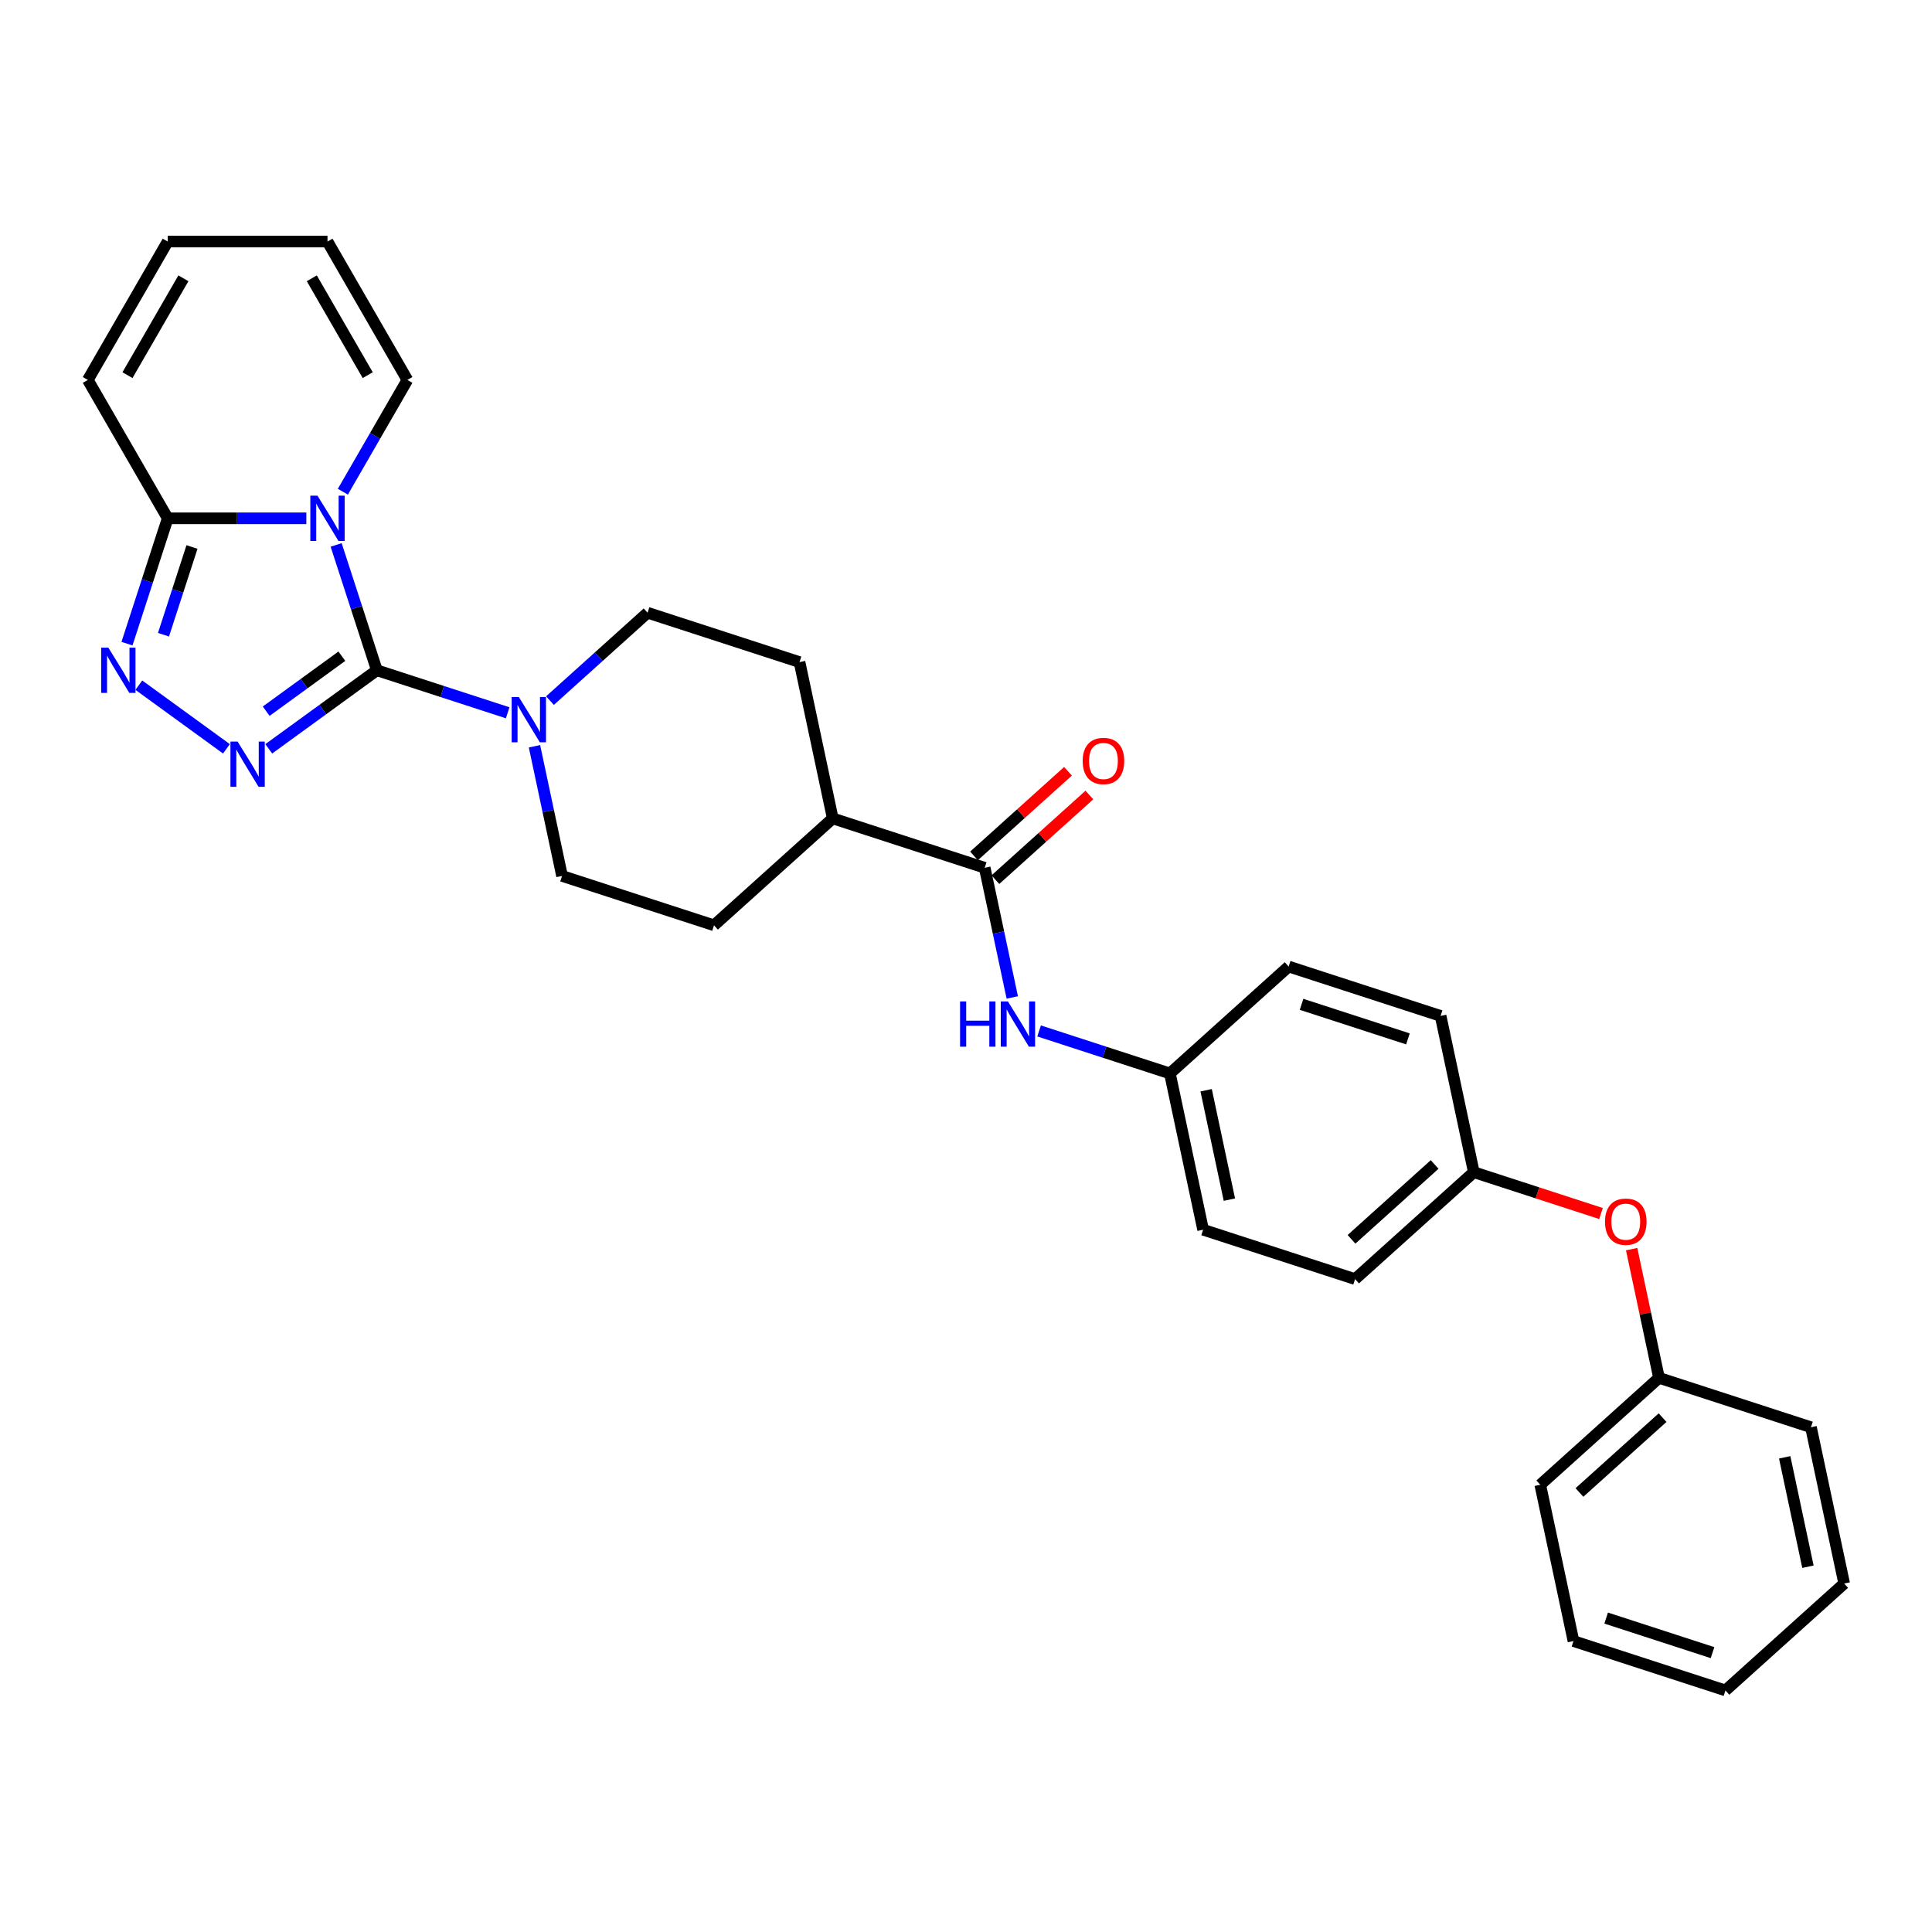 <?xml version='1.0' encoding='iso-8859-1'?>
<svg version='1.1' baseProfile='full'
              xmlns='http://www.w3.org/2000/svg'
                      xmlns:rdkit='http://www.rdkit.org/xml'
                      xmlns:xlink='http://www.w3.org/1999/xlink'
                  xml:space='preserve'
width='1000px' height='1000px' viewBox='0 0 1000 1000'>
<!-- END OF HEADER -->
<rect style='opacity:1.0;fill:#FFFFFF;stroke:none' width='1000' height='1000' x='0' y='0'> </rect>
<path class='bond-0' d='M 195.065,346.933 L 184.525,314.494' style='fill:none;fill-rule:evenodd;stroke:#000000;stroke-width:6px;stroke-linecap:butt;stroke-linejoin:miter;stroke-opacity:1' />
<path class='bond-0' d='M 184.525,314.494 L 173.986,282.056' style='fill:none;fill-rule:evenodd;stroke:#0000FF;stroke-width:6px;stroke-linecap:butt;stroke-linejoin:miter;stroke-opacity:1' />
<path class='bond-1' d='M 195.065,346.933 L 167.086,367.261' style='fill:none;fill-rule:evenodd;stroke:#000000;stroke-width:6px;stroke-linecap:butt;stroke-linejoin:miter;stroke-opacity:1' />
<path class='bond-1' d='M 167.086,367.261 L 139.107,387.589' style='fill:none;fill-rule:evenodd;stroke:#0000FF;stroke-width:6px;stroke-linecap:butt;stroke-linejoin:miter;stroke-opacity:1' />
<path class='bond-1' d='M 176.949,339.65 L 157.364,353.879' style='fill:none;fill-rule:evenodd;stroke:#000000;stroke-width:6px;stroke-linecap:butt;stroke-linejoin:miter;stroke-opacity:1' />
<path class='bond-1' d='M 157.364,353.879 L 137.779,368.109' style='fill:none;fill-rule:evenodd;stroke:#0000FF;stroke-width:6px;stroke-linecap:butt;stroke-linejoin:miter;stroke-opacity:1' />
<path class='bond-4' d='M 195.065,346.933 L 228.918,357.932' style='fill:none;fill-rule:evenodd;stroke:#000000;stroke-width:6px;stroke-linecap:butt;stroke-linejoin:miter;stroke-opacity:1' />
<path class='bond-4' d='M 228.918,357.932 L 262.771,368.932' style='fill:none;fill-rule:evenodd;stroke:#0000FF;stroke-width:6px;stroke-linecap:butt;stroke-linejoin:miter;stroke-opacity:1' />
<path class='bond-3' d='M 158.559,268.278 L 122.682,268.278' style='fill:none;fill-rule:evenodd;stroke:#0000FF;stroke-width:6px;stroke-linecap:butt;stroke-linejoin:miter;stroke-opacity:1' />
<path class='bond-3' d='M 122.682,268.278 L 86.806,268.278' style='fill:none;fill-rule:evenodd;stroke:#000000;stroke-width:6px;stroke-linecap:butt;stroke-linejoin:miter;stroke-opacity:1' />
<path class='bond-7' d='M 177.464,254.5 L 194.162,225.577' style='fill:none;fill-rule:evenodd;stroke:#0000FF;stroke-width:6px;stroke-linecap:butt;stroke-linejoin:miter;stroke-opacity:1' />
<path class='bond-7' d='M 194.162,225.577 L 210.86,196.655' style='fill:none;fill-rule:evenodd;stroke:#000000;stroke-width:6px;stroke-linecap:butt;stroke-linejoin:miter;stroke-opacity:1' />
<path class='bond-2' d='M 117.208,387.589 L 71.861,354.643' style='fill:none;fill-rule:evenodd;stroke:#0000FF;stroke-width:6px;stroke-linecap:butt;stroke-linejoin:miter;stroke-opacity:1' />
<path class='bond-30' d='M 65.726,333.155 L 76.266,300.716' style='fill:none;fill-rule:evenodd;stroke:#0000FF;stroke-width:6px;stroke-linecap:butt;stroke-linejoin:miter;stroke-opacity:1' />
<path class='bond-30' d='M 76.266,300.716 L 86.806,268.278' style='fill:none;fill-rule:evenodd;stroke:#000000;stroke-width:6px;stroke-linecap:butt;stroke-linejoin:miter;stroke-opacity:1' />
<path class='bond-30' d='M 84.619,328.534 L 91.997,305.827' style='fill:none;fill-rule:evenodd;stroke:#0000FF;stroke-width:6px;stroke-linecap:butt;stroke-linejoin:miter;stroke-opacity:1' />
<path class='bond-30' d='M 91.997,305.827 L 99.375,283.121' style='fill:none;fill-rule:evenodd;stroke:#000000;stroke-width:6px;stroke-linecap:butt;stroke-linejoin:miter;stroke-opacity:1' />
<path class='bond-9' d='M 86.806,268.278 L 45.455,196.655' style='fill:none;fill-rule:evenodd;stroke:#000000;stroke-width:6px;stroke-linecap:butt;stroke-linejoin:miter;stroke-opacity:1' />
<path class='bond-10' d='M 276.649,386.268 L 283.782,419.826' style='fill:none;fill-rule:evenodd;stroke:#0000FF;stroke-width:6px;stroke-linecap:butt;stroke-linejoin:miter;stroke-opacity:1' />
<path class='bond-10' d='M 283.782,419.826 L 290.915,453.385' style='fill:none;fill-rule:evenodd;stroke:#000000;stroke-width:6px;stroke-linecap:butt;stroke-linejoin:miter;stroke-opacity:1' />
<path class='bond-11' d='M 284.67,362.63 L 309.925,339.89' style='fill:none;fill-rule:evenodd;stroke:#0000FF;stroke-width:6px;stroke-linecap:butt;stroke-linejoin:miter;stroke-opacity:1' />
<path class='bond-11' d='M 309.925,339.89 L 335.181,317.15' style='fill:none;fill-rule:evenodd;stroke:#000000;stroke-width:6px;stroke-linecap:butt;stroke-linejoin:miter;stroke-opacity:1' />
<path class='bond-5' d='M 509.686,449.159 L 431.03,423.603' style='fill:none;fill-rule:evenodd;stroke:#000000;stroke-width:6px;stroke-linecap:butt;stroke-linejoin:miter;stroke-opacity:1' />
<path class='bond-6' d='M 509.686,449.159 L 516.819,482.718' style='fill:none;fill-rule:evenodd;stroke:#000000;stroke-width:6px;stroke-linecap:butt;stroke-linejoin:miter;stroke-opacity:1' />
<path class='bond-6' d='M 516.819,482.718 L 523.952,516.276' style='fill:none;fill-rule:evenodd;stroke:#0000FF;stroke-width:6px;stroke-linecap:butt;stroke-linejoin:miter;stroke-opacity:1' />
<path class='bond-12' d='M 515.219,455.305 L 539.54,433.407' style='fill:none;fill-rule:evenodd;stroke:#000000;stroke-width:6px;stroke-linecap:butt;stroke-linejoin:miter;stroke-opacity:1' />
<path class='bond-12' d='M 539.54,433.407 L 563.861,411.508' style='fill:none;fill-rule:evenodd;stroke:#FF0000;stroke-width:6px;stroke-linecap:butt;stroke-linejoin:miter;stroke-opacity:1' />
<path class='bond-12' d='M 504.152,443.013 L 528.472,421.115' style='fill:none;fill-rule:evenodd;stroke:#000000;stroke-width:6px;stroke-linecap:butt;stroke-linejoin:miter;stroke-opacity:1' />
<path class='bond-12' d='M 528.472,421.115 L 552.793,399.216' style='fill:none;fill-rule:evenodd;stroke:#FF0000;stroke-width:6px;stroke-linecap:butt;stroke-linejoin:miter;stroke-opacity:1' />
<path class='bond-18' d='M 537.83,533.613 L 571.683,544.612' style='fill:none;fill-rule:evenodd;stroke:#0000FF;stroke-width:6px;stroke-linecap:butt;stroke-linejoin:miter;stroke-opacity:1' />
<path class='bond-18' d='M 571.683,544.612 L 605.535,555.611' style='fill:none;fill-rule:evenodd;stroke:#000000;stroke-width:6px;stroke-linecap:butt;stroke-linejoin:miter;stroke-opacity:1' />
<path class='bond-13' d='M 210.86,196.655 L 169.509,125.032' style='fill:none;fill-rule:evenodd;stroke:#000000;stroke-width:6px;stroke-linecap:butt;stroke-linejoin:miter;stroke-opacity:1' />
<path class='bond-13' d='M 190.333,194.182 L 161.387,144.046' style='fill:none;fill-rule:evenodd;stroke:#000000;stroke-width:6px;stroke-linecap:butt;stroke-linejoin:miter;stroke-opacity:1' />
<path class='bond-8' d='M 431.03,423.603 L 413.836,342.707' style='fill:none;fill-rule:evenodd;stroke:#000000;stroke-width:6px;stroke-linecap:butt;stroke-linejoin:miter;stroke-opacity:1' />
<path class='bond-31' d='M 431.03,423.603 L 369.57,478.942' style='fill:none;fill-rule:evenodd;stroke:#000000;stroke-width:6px;stroke-linecap:butt;stroke-linejoin:miter;stroke-opacity:1' />
<path class='bond-32' d='M 45.455,196.655 L 86.806,125.032' style='fill:none;fill-rule:evenodd;stroke:#000000;stroke-width:6px;stroke-linecap:butt;stroke-linejoin:miter;stroke-opacity:1' />
<path class='bond-32' d='M 65.982,194.182 L 94.928,144.046' style='fill:none;fill-rule:evenodd;stroke:#000000;stroke-width:6px;stroke-linecap:butt;stroke-linejoin:miter;stroke-opacity:1' />
<path class='bond-15' d='M 290.915,453.385 L 369.57,478.942' style='fill:none;fill-rule:evenodd;stroke:#000000;stroke-width:6px;stroke-linecap:butt;stroke-linejoin:miter;stroke-opacity:1' />
<path class='bond-16' d='M 335.181,317.15 L 413.836,342.707' style='fill:none;fill-rule:evenodd;stroke:#000000;stroke-width:6px;stroke-linecap:butt;stroke-linejoin:miter;stroke-opacity:1' />
<path class='bond-14' d='M 169.509,125.032 L 86.806,125.032' style='fill:none;fill-rule:evenodd;stroke:#000000;stroke-width:6px;stroke-linecap:butt;stroke-linejoin:miter;stroke-opacity:1' />
<path class='bond-17' d='M 828.682,628.116 L 795.764,617.42' style='fill:none;fill-rule:evenodd;stroke:#FF0000;stroke-width:6px;stroke-linecap:butt;stroke-linejoin:miter;stroke-opacity:1' />
<path class='bond-17' d='M 795.764,617.42 L 762.846,606.724' style='fill:none;fill-rule:evenodd;stroke:#000000;stroke-width:6px;stroke-linecap:butt;stroke-linejoin:miter;stroke-opacity:1' />
<path class='bond-20' d='M 844.535,646.556 L 851.615,679.866' style='fill:none;fill-rule:evenodd;stroke:#FF0000;stroke-width:6px;stroke-linecap:butt;stroke-linejoin:miter;stroke-opacity:1' />
<path class='bond-20' d='M 851.615,679.866 L 858.696,713.177' style='fill:none;fill-rule:evenodd;stroke:#000000;stroke-width:6px;stroke-linecap:butt;stroke-linejoin:miter;stroke-opacity:1' />
<path class='bond-21' d='M 605.535,555.611 L 622.73,636.507' style='fill:none;fill-rule:evenodd;stroke:#000000;stroke-width:6px;stroke-linecap:butt;stroke-linejoin:miter;stroke-opacity:1' />
<path class='bond-21' d='M 624.294,564.307 L 636.33,620.934' style='fill:none;fill-rule:evenodd;stroke:#000000;stroke-width:6px;stroke-linecap:butt;stroke-linejoin:miter;stroke-opacity:1' />
<path class='bond-22' d='M 605.535,555.611 L 666.996,500.272' style='fill:none;fill-rule:evenodd;stroke:#000000;stroke-width:6px;stroke-linecap:butt;stroke-linejoin:miter;stroke-opacity:1' />
<path class='bond-19' d='M 762.846,606.724 L 745.651,525.829' style='fill:none;fill-rule:evenodd;stroke:#000000;stroke-width:6px;stroke-linecap:butt;stroke-linejoin:miter;stroke-opacity:1' />
<path class='bond-33' d='M 762.846,606.724 L 701.385,662.063' style='fill:none;fill-rule:evenodd;stroke:#000000;stroke-width:6px;stroke-linecap:butt;stroke-linejoin:miter;stroke-opacity:1' />
<path class='bond-33' d='M 742.559,602.733 L 699.537,641.471' style='fill:none;fill-rule:evenodd;stroke:#000000;stroke-width:6px;stroke-linecap:butt;stroke-linejoin:miter;stroke-opacity:1' />
<path class='bond-25' d='M 858.696,713.177 L 797.235,768.516' style='fill:none;fill-rule:evenodd;stroke:#000000;stroke-width:6px;stroke-linecap:butt;stroke-linejoin:miter;stroke-opacity:1' />
<path class='bond-25' d='M 860.544,733.769 L 817.522,772.507' style='fill:none;fill-rule:evenodd;stroke:#000000;stroke-width:6px;stroke-linecap:butt;stroke-linejoin:miter;stroke-opacity:1' />
<path class='bond-26' d='M 858.696,713.177 L 937.351,738.733' style='fill:none;fill-rule:evenodd;stroke:#000000;stroke-width:6px;stroke-linecap:butt;stroke-linejoin:miter;stroke-opacity:1' />
<path class='bond-23' d='M 622.73,636.507 L 701.385,662.063' style='fill:none;fill-rule:evenodd;stroke:#000000;stroke-width:6px;stroke-linecap:butt;stroke-linejoin:miter;stroke-opacity:1' />
<path class='bond-24' d='M 666.996,500.272 L 745.651,525.829' style='fill:none;fill-rule:evenodd;stroke:#000000;stroke-width:6px;stroke-linecap:butt;stroke-linejoin:miter;stroke-opacity:1' />
<path class='bond-24' d='M 673.683,519.837 L 728.741,537.726' style='fill:none;fill-rule:evenodd;stroke:#000000;stroke-width:6px;stroke-linecap:butt;stroke-linejoin:miter;stroke-opacity:1' />
<path class='bond-27' d='M 797.235,768.516 L 814.43,849.411' style='fill:none;fill-rule:evenodd;stroke:#000000;stroke-width:6px;stroke-linecap:butt;stroke-linejoin:miter;stroke-opacity:1' />
<path class='bond-28' d='M 937.351,738.733 L 954.545,819.629' style='fill:none;fill-rule:evenodd;stroke:#000000;stroke-width:6px;stroke-linecap:butt;stroke-linejoin:miter;stroke-opacity:1' />
<path class='bond-28' d='M 923.751,754.306 L 935.787,810.933' style='fill:none;fill-rule:evenodd;stroke:#000000;stroke-width:6px;stroke-linecap:butt;stroke-linejoin:miter;stroke-opacity:1' />
<path class='bond-34' d='M 814.43,849.411 L 893.085,874.968' style='fill:none;fill-rule:evenodd;stroke:#000000;stroke-width:6px;stroke-linecap:butt;stroke-linejoin:miter;stroke-opacity:1' />
<path class='bond-34' d='M 831.34,837.514 L 886.398,855.403' style='fill:none;fill-rule:evenodd;stroke:#000000;stroke-width:6px;stroke-linecap:butt;stroke-linejoin:miter;stroke-opacity:1' />
<path class='bond-29' d='M 954.545,819.629 L 893.085,874.968' style='fill:none;fill-rule:evenodd;stroke:#000000;stroke-width:6px;stroke-linecap:butt;stroke-linejoin:miter;stroke-opacity:1' />
<path  class='atom-1' d='M 164.332 256.567
L 172.006 268.972
Q 172.767 270.196, 173.991 272.413
Q 175.215 274.629, 175.281 274.762
L 175.281 256.567
L 178.391 256.567
L 178.391 279.989
L 175.182 279.989
L 166.945 266.425
Q 165.986 264.837, 164.96 263.018
Q 163.968 261.198, 163.67 260.636
L 163.67 279.989
L 160.626 279.989
L 160.626 256.567
L 164.332 256.567
' fill='#0000FF'/>
<path  class='atom-2' d='M 122.98 383.834
L 130.655 396.239
Q 131.416 397.463, 132.64 399.679
Q 133.864 401.896, 133.93 402.028
L 133.93 383.834
L 137.04 383.834
L 137.04 407.255
L 133.831 407.255
L 125.594 393.692
Q 124.634 392.104, 123.609 390.284
Q 122.616 388.465, 122.319 387.903
L 122.319 407.255
L 119.275 407.255
L 119.275 383.834
L 122.98 383.834
' fill='#0000FF'/>
<path  class='atom-3' d='M 56.072 335.222
L 63.747 347.628
Q 64.508 348.852, 65.732 351.068
Q 66.956 353.284, 67.022 353.417
L 67.022 335.222
L 70.132 335.222
L 70.132 358.644
L 66.923 358.644
L 58.686 345.08
Q 57.726 343.492, 56.701 341.673
Q 55.708 339.853, 55.411 339.291
L 55.411 358.644
L 52.367 358.644
L 52.367 335.222
L 56.072 335.222
' fill='#0000FF'/>
<path  class='atom-5' d='M 268.543 360.779
L 276.218 373.184
Q 276.979 374.408, 278.203 376.625
Q 279.427 378.841, 279.493 378.973
L 279.493 360.779
L 282.603 360.779
L 282.603 384.2
L 279.394 384.2
L 271.157 370.637
Q 270.197 369.049, 269.172 367.23
Q 268.179 365.41, 267.882 364.848
L 267.882 384.2
L 264.838 384.2
L 264.838 360.779
L 268.543 360.779
' fill='#0000FF'/>
<path  class='atom-7' d='M 496.925 518.344
L 500.101 518.344
L 500.101 528.301
L 512.077 528.301
L 512.077 518.344
L 515.252 518.344
L 515.252 541.765
L 512.077 541.765
L 512.077 530.948
L 500.101 530.948
L 500.101 541.765
L 496.925 541.765
L 496.925 518.344
' fill='#0000FF'/>
<path  class='atom-7' d='M 521.703 518.344
L 529.378 530.749
Q 530.139 531.973, 531.363 534.19
Q 532.587 536.406, 532.653 536.539
L 532.653 518.344
L 535.763 518.344
L 535.763 541.765
L 532.554 541.765
L 524.317 528.202
Q 523.357 526.614, 522.332 524.795
Q 521.339 522.975, 521.042 522.413
L 521.042 541.765
L 517.998 541.765
L 517.998 518.344
L 521.703 518.344
' fill='#0000FF'/>
<path  class='atom-13' d='M 560.394 393.886
Q 560.394 388.263, 563.173 385.12
Q 565.952 381.977, 571.146 381.977
Q 576.339 381.977, 579.118 385.12
Q 581.897 388.263, 581.897 393.886
Q 581.897 399.576, 579.085 402.818
Q 576.273 406.027, 571.146 406.027
Q 565.985 406.027, 563.173 402.818
Q 560.394 399.609, 560.394 393.886
M 571.146 403.381
Q 574.718 403.381, 576.637 400.999
Q 578.589 398.584, 578.589 393.886
Q 578.589 389.288, 576.637 386.972
Q 574.718 384.624, 571.146 384.624
Q 567.573 384.624, 565.621 386.939
Q 563.702 389.255, 563.702 393.886
Q 563.702 398.617, 565.621 400.999
Q 567.573 403.381, 571.146 403.381
' fill='#FF0000'/>
<path  class='atom-18' d='M 830.749 632.347
Q 830.749 626.723, 833.528 623.581
Q 836.307 620.438, 841.501 620.438
Q 846.694 620.438, 849.473 623.581
Q 852.252 626.723, 852.252 632.347
Q 852.252 638.037, 849.44 641.279
Q 846.628 644.488, 841.501 644.488
Q 836.34 644.488, 833.528 641.279
Q 830.749 638.07, 830.749 632.347
M 841.501 641.841
Q 845.073 641.841, 846.992 639.46
Q 848.944 637.045, 848.944 632.347
Q 848.944 627.749, 846.992 625.433
Q 845.073 623.084, 841.501 623.084
Q 837.928 623.084, 835.976 625.4
Q 834.057 627.716, 834.057 632.347
Q 834.057 637.078, 835.976 639.46
Q 837.928 641.841, 841.501 641.841
' fill='#FF0000'/>
</svg>
